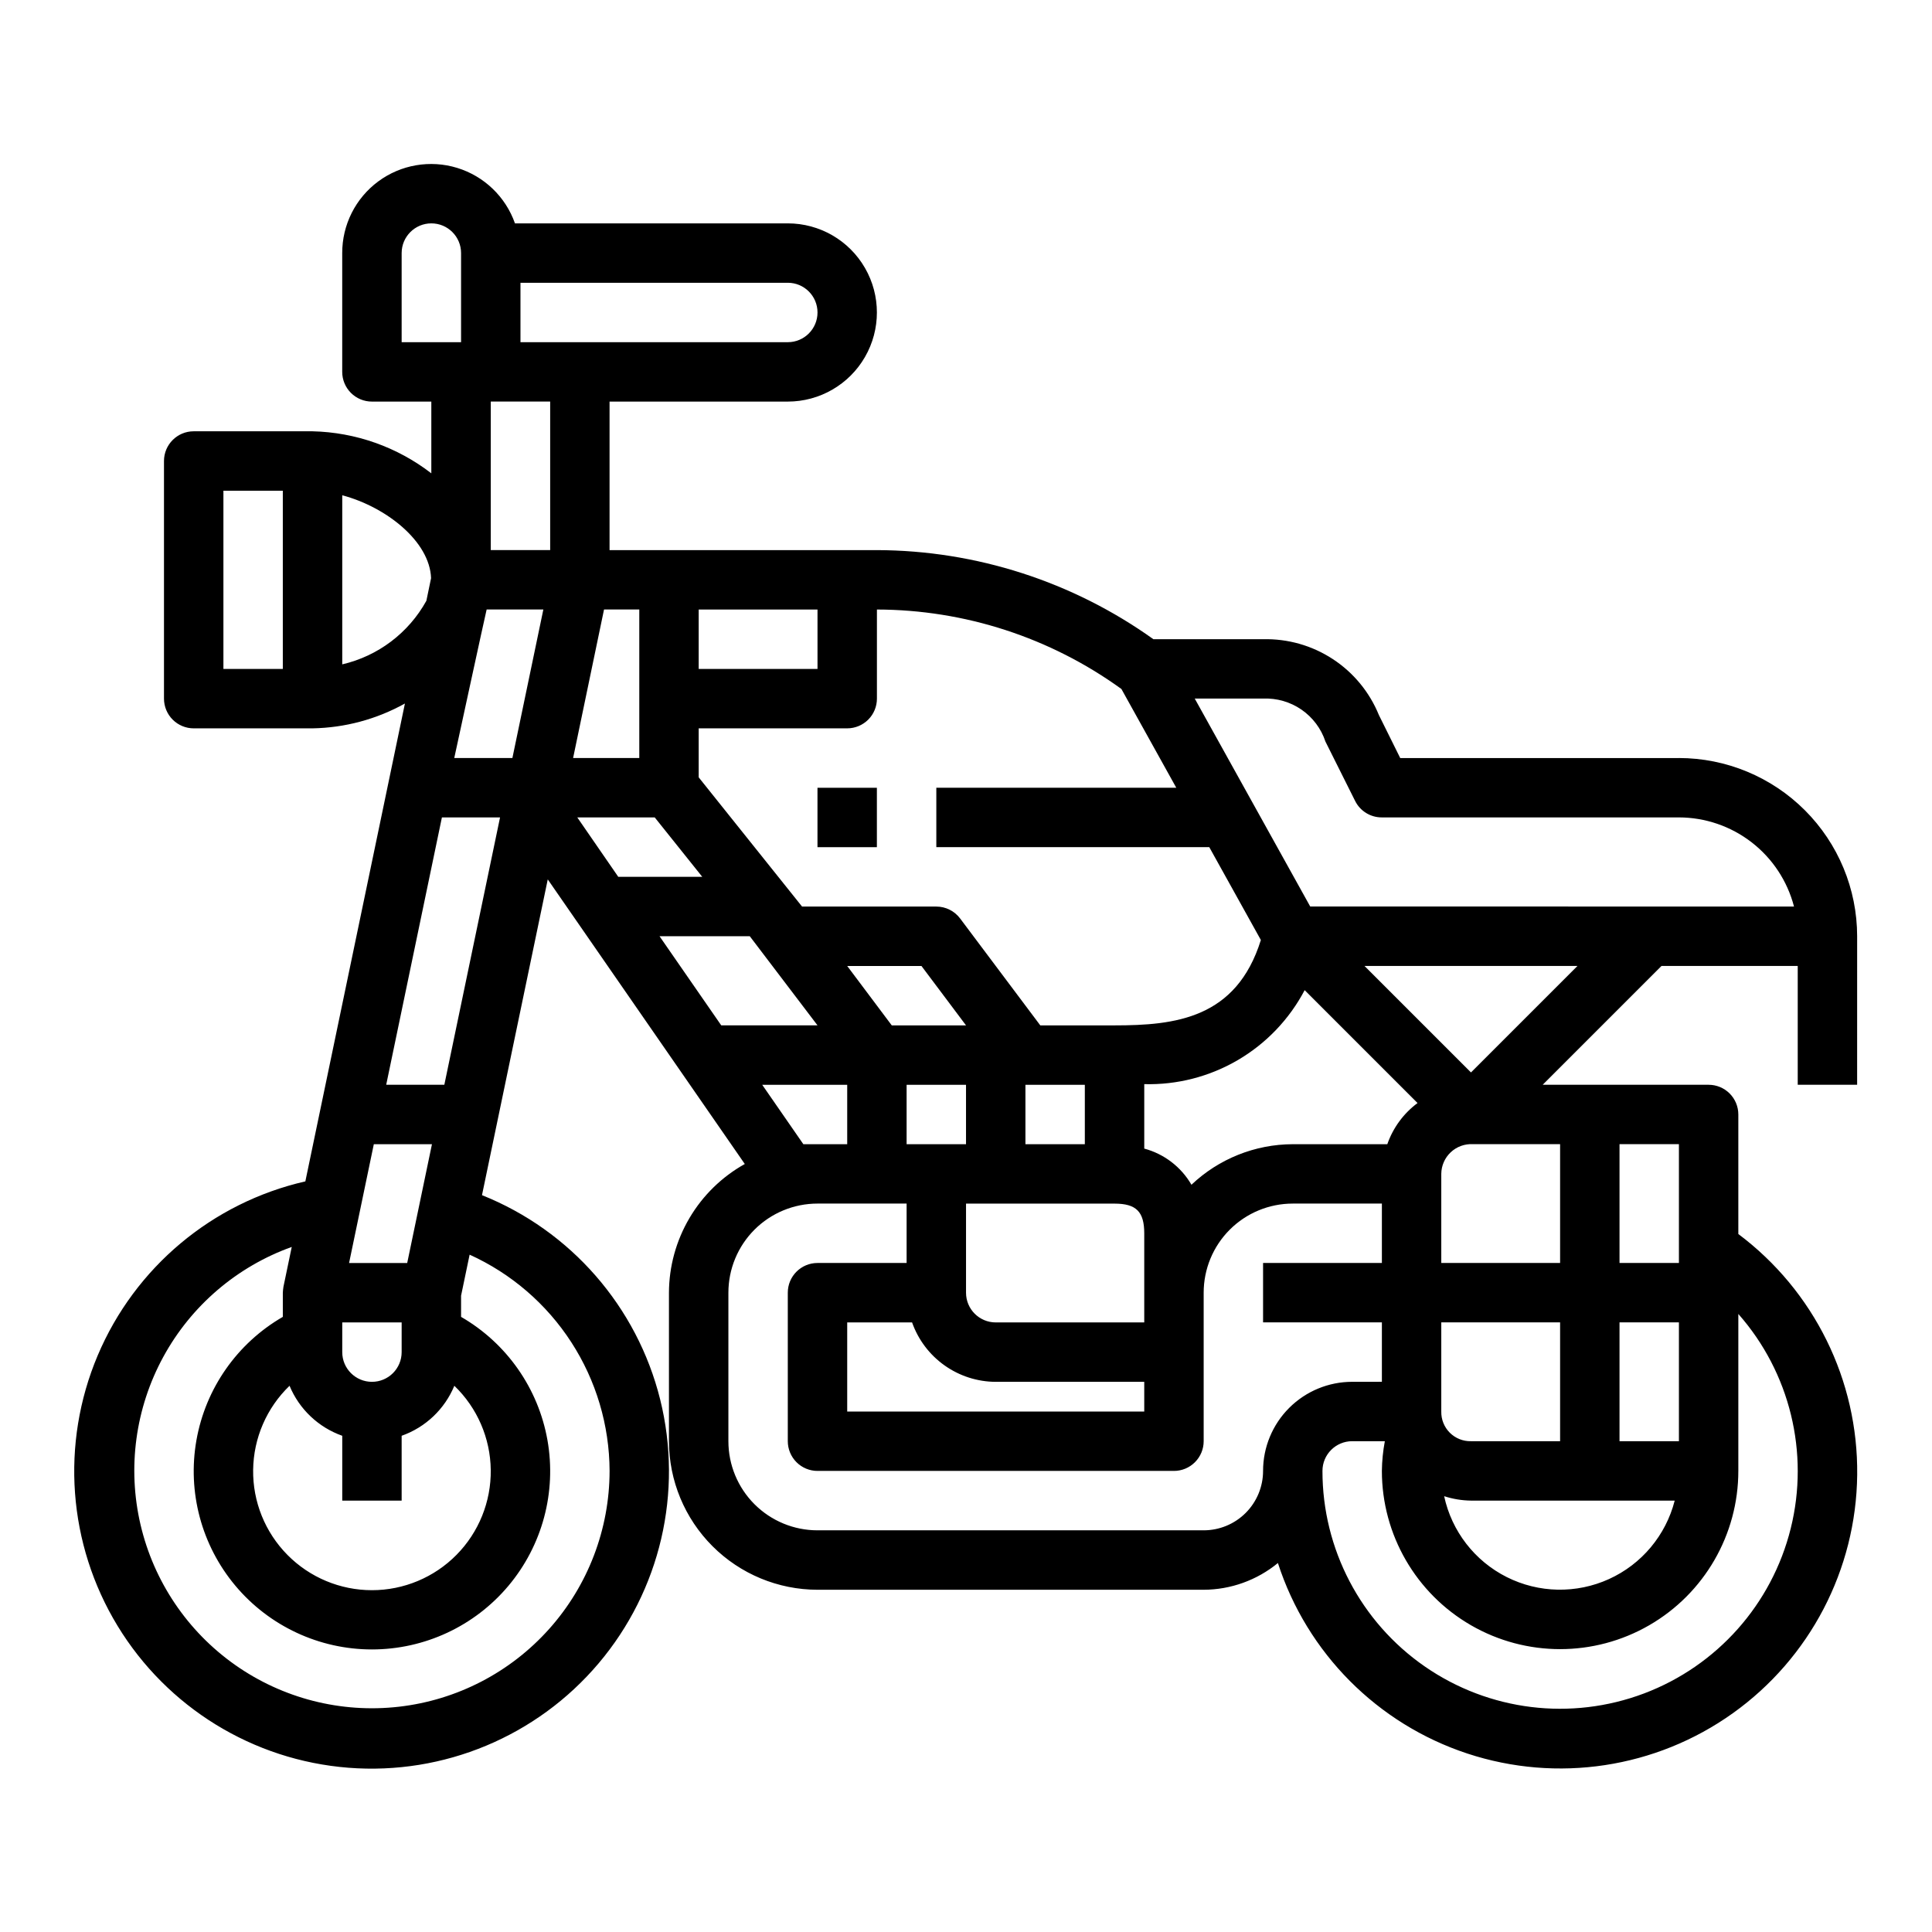 <?xml version="1.0" encoding="UTF-8"?>
<!-- Uploaded to: SVG Find, www.svgrepo.com, Generator: SVG Find Mixer Tools -->
<svg fill="#000000" width="800px" height="800px" version="1.1" viewBox="144 144 512 512" xmlns="http://www.w3.org/2000/svg">
 <g>
  <path d="m588.93 344.89h-73.855l-5.652-11.391c-2.469-6.07-6.731-11.246-12.215-14.836-5.484-3.59-11.93-5.426-18.484-5.262h-29.055c-21.387-15.285-46.996-23.535-73.281-23.617h-70.848v-39.359h47.23c8.438 0 16.234-4.5 20.453-11.809 4.219-7.305 4.219-16.309 0-23.613-4.219-7.309-12.016-11.809-20.453-11.809h-72.297c-2.484-7.055-8.172-12.512-15.32-14.703-7.152-2.188-14.922-0.855-20.93 3.598s-9.547 11.496-9.531 18.977v31.488c0 2.086 0.828 4.09 2.305 5.566 1.477 1.477 3.477 2.305 5.566 2.305h15.742v19.012c-9.039-6.977-20.07-10.879-31.488-11.141h-31.488c-4.348 0-7.871 3.527-7.871 7.875v62.977-0.004c0 2.09 0.832 4.094 2.305 5.566 1.477 1.477 3.481 2.309 5.566 2.309h31.488c8.582-0.148 16.992-2.41 24.492-6.582l-26.387 126.64c-24.699 5.644-45.176 22.816-55.039 46.152-9.859 23.34-7.898 49.992 5.269 71.637 13.168 21.641 35.938 35.637 61.195 37.605 25.258 1.973 49.922-8.32 66.285-27.66 16.367-19.34 22.438-45.367 16.316-69.949-6.121-24.586-23.691-44.727-47.215-54.133l17.43-83.68 52.215 75.422c-6.074 3.394-11.137 8.34-14.668 14.336-3.531 5.992-5.406 12.816-5.43 19.773v39.359c0.012 10.438 4.164 20.441 11.543 27.82 7.379 7.379 17.383 11.527 27.816 11.543h102.34c7.18-0.023 14.133-2.527 19.68-7.086 7.723 23.871 26.371 42.625 50.199 50.488 23.828 7.859 49.977 3.887 70.391-10.703 20.414-14.586 32.645-38.035 32.926-63.125 0.285-25.09-11.418-48.809-31.5-63.852v-31.676c0-2.09-0.832-4.09-2.305-5.566-1.477-1.477-3.481-2.305-5.566-2.305h-43.977l31.488-31.488h36.102v31.488h15.742l0.004-39.363c-0.012-12.52-4.992-24.527-13.848-33.383-8.855-8.855-20.863-13.836-33.387-13.848zm-369.98-23.617h-15.742v-47.23h15.742zm110.21-15.742h31.488v15.742h-31.488zm0 31.488h39.363c2.086 0 4.09-0.832 5.566-2.309 1.477-1.473 2.305-3.477 2.305-5.566v-23.613c23.27 0.051 45.938 7.418 64.793 21.059l14.539 26.172h-63.59v15.742h72.336l13.672 24.609c-6.5 20.824-22.691 22.625-38.773 22.625h-19.68l-21.254-28.34c-1.488-1.98-3.82-3.148-6.301-3.148h-35.578l-27.398-34.25zm160.59 69.383 29.914 29.914c-3.703 2.754-6.492 6.555-8.012 10.91h-25.051c-9.992 0.023-19.602 3.867-26.852 10.746-2.738-4.723-7.234-8.164-12.508-9.582v-17.082c8.703 0.23 17.297-1.984 24.809-6.383 7.516-4.402 13.645-10.82 17.699-18.523zm-121.23-6.406h19.68l11.809 15.742h-19.68zm0 31.488v15.742h-11.621l-10.902-15.742zm15.742 0h15.742v15.742h-15.742zm1.449 62.977v-0.004c1.621 4.59 4.621 8.566 8.59 11.383 3.969 2.82 8.711 4.344 13.578 4.363h39.359v7.871h-78.719v-23.617zm22.168-0.004c-4.348 0-7.871-3.523-7.871-7.871v-23.613h39.359c5.738 0 7.871 2.133 7.871 7.871v23.617zm7.871-47.23v-15.742h15.742v15.742zm-133.82-228.29h70.848c4.348 0 7.871 3.523 7.871 7.871s-3.523 7.875-7.871 7.875h-70.848zm-31.488 15.742v-23.613c0-4.348 3.523-7.871 7.871-7.871 4.348 0 7.875 3.523 7.875 7.871v23.617zm-15.742 85.383v-44.809c11.637 3.094 23.191 12.203 23.539 21.965l-1.25 6.016-0.004-0.004c-4.711 8.516-12.809 14.633-22.285 16.832zm8.367 127.16h15.406l-6.559 31.488h-15.406zm-8.367 47.23h15.742v7.875c0 4.348-3.523 7.871-7.871 7.871s-7.871-3.523-7.871-7.871zm0 30.039v17.195h15.742v-17.191c6.324-2.238 11.398-7.055 13.965-13.25 6.066 5.84 9.543 13.867 9.648 22.285 0.109 8.422-3.164 16.531-9.078 22.523-5.918 5.992-13.984 9.363-22.406 9.363s-16.492-3.371-22.406-9.363c-5.918-5.992-9.188-14.102-9.078-22.523 0.105-8.418 3.582-16.445 9.648-22.285 2.566 6.195 7.641 11.012 13.965 13.25zm70.848 9.324c-0.02 15.449-5.719 30.352-16.012 41.871-10.293 11.523-24.461 18.859-39.809 20.613-15.348 1.758-30.809-2.191-43.438-11.09-12.625-8.902-21.543-22.133-25.051-37.176-3.508-15.047-1.363-30.855 6.027-44.426 7.387-13.566 19.508-23.941 34.051-29.156l-2.199 10.555c-0.082 0.523-0.137 1.047-0.164 1.574v6.402c-12.09 6.981-20.473 18.953-22.898 32.699-2.426 13.75 1.359 27.867 10.332 38.562 8.977 10.695 22.223 16.875 36.184 16.875 13.961 0 27.207-6.18 36.18-16.875 8.977-10.695 12.758-24.812 10.336-38.562-2.426-13.746-10.809-25.719-22.898-32.699v-5.613l2.266-10.871c11.023 4.996 20.379 13.055 26.953 23.215 6.574 10.164 10.094 21.996 10.141 34.102zm-43.793-102.34h-15.406l14.762-70.848h15.406zm18.035-86.594h-15.406s8.32-38.422 8.582-39.359h15.027zm10.012-55.105h-15.742v-39.359h15.742zm14.273 15.742 9.344 0.004v39.359h-17.539zm-7.086 55.105h20.523l12.594 15.742-22.254 0.004zm38.148 55.105-16.352-23.617h23.918l17.945 23.617zm143.59 118.08c0 4.176-1.66 8.18-4.609 11.133-2.953 2.953-6.961 4.609-11.133 4.609h-102.34c-6.262 0-12.27-2.488-16.699-6.918-4.426-4.426-6.914-10.434-6.914-16.699v-39.359c0-6.262 2.488-12.27 6.914-16.699 4.43-4.43 10.438-6.914 16.699-6.914h23.617v15.742h-23.617c-4.348 0-7.871 3.523-7.871 7.871v39.359c0 2.09 0.832 4.09 2.305 5.566 1.477 1.477 3.481 2.309 5.566 2.309h94.465c2.09 0 4.09-0.832 5.566-2.309 1.477-1.477 2.309-3.477 2.309-5.566v-39.359c0-6.262 2.484-12.27 6.914-16.699s10.438-6.914 16.699-6.914h23.617v15.742h-31.488v15.742h31.488v15.742l-7.871 0.004c-6.266 0-12.27 2.488-16.699 6.918-4.43 4.426-6.918 10.434-6.918 16.699zm125.95 0v-41.598c13.684 15.516 18.875 36.766 13.883 56.844-4.988 20.078-19.523 36.426-38.879 43.73-19.355 7.305-41.066 4.637-58.078-7.137-17.012-11.773-27.152-31.152-27.137-51.84 0-4.348 3.527-7.875 7.875-7.875h8.656c-0.488 2.598-0.754 5.231-0.785 7.875 0 16.875 9.004 32.465 23.617 40.902s32.617 8.438 47.23 0c14.613-8.438 23.617-24.027 23.617-40.902zm-31.488-86.594h15.742v31.488h-15.742zm0 47.23h15.742v31.488h-15.742zm14.625 47.23v0.004c-2.356 9.207-8.754 16.848-17.402 20.785s-18.617 3.746-27.105-0.52c-8.492-4.266-14.594-12.148-16.594-21.438 2.301 0.746 4.699 1.141 7.117 1.172zm-61.859-23.613v-23.617h31.488v31.488h-23.613c-2.102 0.051-4.133-0.766-5.621-2.25-1.484-1.488-2.301-3.519-2.254-5.621zm31.488-70.848v31.488h-31.488v-23.617c0.02-2.168 0.922-4.234 2.5-5.719 1.578-1.488 3.695-2.266 5.863-2.152zm-23.617-19.004-28.227-28.227h56.457zm-42.602-43.973-30.605-55.105h18.105c3.621-0.156 7.191 0.867 10.176 2.922 2.984 2.059 5.215 5.031 6.356 8.473l7.871 15.742c1.34 2.684 4.086 4.371 7.086 4.352h78.719c6.981 0.012 13.758 2.336 19.277 6.609 5.519 4.273 9.465 10.254 11.219 17.008z"/>
  <path d="m360.64 352.77h15.742v15.742h-15.742z"/>
 </g>
</svg>